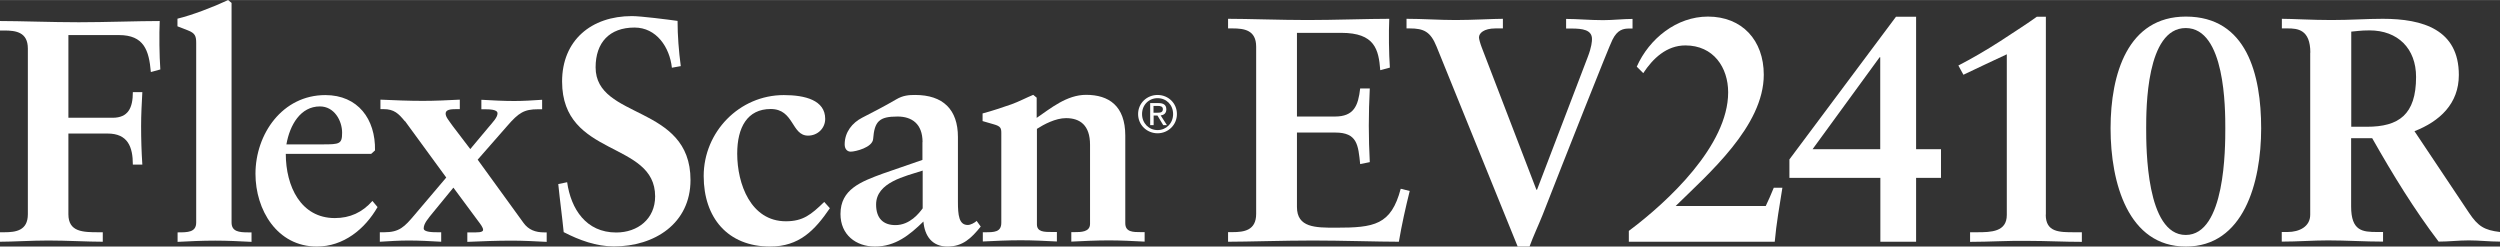 <svg xmlns="http://www.w3.org/2000/svg" width="71.57mm" height="7.06mm" viewBox="0 0 202.86 20"><rect x="0" y="0" width="202.86" height="20" fill="#333333" stroke="none"/><g><path d="M92.35,9.25c0-.89,.72-1.55,1.58-1.55s1.57,.66,1.57,1.55-.72,1.56-1.57,1.56-1.58-.66-1.58-1.56Zm1.58,1.3c.7,0,1.26-.55,1.26-1.3s-.55-1.29-1.26-1.29-1.26,.55-1.26,1.29,.55,1.3,1.26,1.3Zm-.33-.4h-.27v-1.79h.68c.42,0,.63,.16,.63,.51,0,.32-.2,.46-.46,.49l.51,.79h-.3l-.47-.78h-.31v.78Zm.32-1.01c.23,0,.44-.02,.44-.29,0-.22-.2-.26-.39-.26h-.37v.55h.32Z" fill="#fff"/><g><path d="M5.55,9.55h3.59c1.26,0,1.64-.8,1.64-2.08h.77c-.05,.92-.1,1.82-.1,2.75,0,1.05,.03,2.08,.1,3.13h-.77c0-1.44-.41-2.52-2.05-2.52h-3.18v6.55c0,1.44,1.18,1.46,2.46,1.46h.33v.77c-1.21,0-2.95-.1-4.42-.1-1.33,0-2.9,.1-3.93,.1v-.77H.36c.92,0,1.9-.13,1.9-1.46V3.93c0-1.33-.98-1.46-1.9-1.46h-.36v-.77c1.57,0,4.24,.1,6.39,.1s4.83-.1,6.57-.1c-.05,1.1-.03,2.8,.05,3.93l-.77,.21c-.15-1.77-.56-3-2.59-3H5.55v6.73Z" fill="#fff"/><path d="M15.92,3.49c0-.56-.08-.8-.67-1.03-.28-.1-.56-.23-.85-.33v-.62c1.16-.28,2.85-.92,4.11-1.51l.28,.23V18.05c0,.74,.62,.8,1.34,.8h.28v.77c-.98-.05-1.95-.1-2.95-.1-1.05,0-2.11,.05-3.05,.1v-.77c.82,0,1.51,0,1.51-.8V3.49Z" fill="#fff"/><path d="M30.64,16.79c-1.03,1.8-2.77,3.21-4.93,3.21-3.23,0-4.98-2.98-4.98-5.9,0-3.23,2.18-6.39,5.67-6.39,2.64,0,4.08,1.95,4.03,4.49l-.31,.28h-6.93c0,2.62,1.21,5.21,3.98,5.21,1.23,0,2.23-.46,3.05-1.39l.41,.49Zm-4.47-5.08c1.39,0,1.59-.03,1.59-.95,0-.98-.64-2.13-1.8-2.13-1.57,0-2.44,1.49-2.72,3.08h2.93Z" fill="#fff"/><path d="M32.85,9.83c-.51-.62-.87-.98-1.72-.98h-.26v-.77c1.16,.05,2.28,.1,3.44,.1,1,0,2-.05,3-.1v.77h-.28c-.44,0-.87,.03-.87,.36,0,.28,.26,.56,.59,1.03l1.41,1.85,1.44-1.72c.41-.49,.77-.85,.77-1.18s-.69-.33-1.1-.33h-.21v-.77c.9,.05,1.77,.1,2.67,.1,.74,0,1.51-.05,2.26-.1v.77h-.33c-1.13,0-1.57,.28-2.49,1.34l-2.41,2.75,3.72,5.13c.41,.57,.98,.77,1.67,.77h.21v.77c-.95-.05-1.9-.1-2.85-.1-1.21,0-2.44,.05-3.59,.1v-.77h.33c.46,0,.95,.03,.95-.21,0-.18-.21-.46-.41-.72l-2-2.7-1.64,2c-.44,.54-.77,.92-.77,1.31,0,.31,.77,.31,1.16,.31h.26v.77c-.87-.05-1.77-.1-2.64-.1-.77,0-1.54,.05-2.34,.1v-.77h.36c1.23,0,1.64-.44,2.46-1.41l2.57-3.03-3.34-4.57Z" fill="#fff"/><path d="M54.52,5.49c-.18-1.67-1.26-3.26-3.03-3.26-2.03,0-3.16,1.21-3.16,3.23,0,4.26,7.7,2.98,7.7,9.14,0,3.54-2.93,5.39-6.21,5.39-1.44,0-2.82-.51-4.08-1.16-.13-1.31-.31-2.59-.44-3.9l.72-.15c.31,2.18,1.54,4.08,3.98,4.08,1.75,0,3.16-1.1,3.16-2.93,0-4.54-7.55-3.13-7.55-9.32,0-3.34,2.36-5.31,5.67-5.31,.72,0,2.9,.28,3.7,.39,0,1.21,.1,2.44,.26,3.67l-.72,.13Z" fill="#fff"/><path d="M67.34,16.89c-1.23,1.8-2.49,3.11-4.85,3.11-3.44,0-5.39-2.34-5.39-5.72,0-3.59,2.9-6.57,6.5-6.57,1.72,0,3.36,.41,3.36,1.93,0,.77-.62,1.36-1.39,1.36-1.36,0-1.13-2.16-3.03-2.16s-2.72,1.49-2.72,3.62c0,2.46,1.1,5.49,3.95,5.49,1.39,0,2.05-.54,3.11-1.57l.46,.51Z" fill="#fff"/><path d="M74.86,11.53c0-1.49-.87-2.08-2.03-2.08-1.49,0-1.87,.39-1.98,1.82-.05,.69-1.44,1.03-1.82,1.03-.28,0-.49-.21-.49-.59,0-1,.62-1.75,1.41-2.16,.85-.44,1.8-.92,2.77-1.49,.56-.33,1.03-.36,1.54-.36,2.26,0,3.47,1.18,3.47,3.41v5.24c0,1.1,.08,1.9,.8,1.9,.23,0,.56-.18,.72-.33l.33,.46c-.77,.95-1.46,1.62-2.7,1.62s-1.85-.85-1.95-2.03c-1.13,1.1-2.28,2.03-3.93,2.03-1.54,0-2.8-.95-2.8-2.64,0-2,1.64-2.62,3.47-3.29l3.18-1.1v-1.44Zm0,2.31c-1.41,.46-3.77,.95-3.77,2.75,0,1.1,.56,1.67,1.57,1.67,1.18,0,1.93-.98,2.21-1.36v-3.06Z" fill="#fff"/><path d="M79.74,18.84h.18c.74,0,1.33,0,1.33-.77v-7.27c0-.41-.05-.56-.62-.72-.31-.08-.59-.18-.9-.26v-.62c.8-.21,1.67-.51,2.34-.74,.59-.21,1.21-.54,1.77-.77l.28,.23v1.64c1.13-.77,2.44-1.87,4.01-1.87,1.85,0,3.18,.9,3.18,3.31v7.11c0,.72,.64,.72,1.26,.72h.31v.77c-.98-.05-1.93-.1-2.9-.1-1.03,0-2.03,.05-3.05,.1v-.77h.26c.51,0,1.26,0,1.26-.67v-6.42c0-1.57-.8-2.16-1.95-2.16-.85,0-1.8,.51-2.36,.87v7.75c0,.62,.59,.62,1.23,.62h.39v.77c-.98-.05-1.95-.1-2.93-.1-1.05,0-2.08,.05-3.08,.1v-.77Z" fill="#fff"/></g></g><g><path d="M99.65,18.83h.36c.93,0,1.92-.13,1.92-1.48V3.78c0-1.35-.98-1.48-1.92-1.48h-.36v-.78c1.58,0,4.27,.1,6.45,.1s4.87-.1,6.63-.1c-.05,1.11-.03,2.82,.05,3.96l-.78,.21c-.13-1.68-.44-3.03-3.16-3.03h-3.6v6.79h3.08c1.55,0,1.89-.88,2.05-2.28h.78c-.05,1.01-.08,2.02-.08,3.03s.03,1.97,.08,2.95l-.78,.16c-.16-1.55-.23-2.56-2.02-2.56h-3.11v6.04c0,1.68,1.5,1.68,3.16,1.68,3.11,0,4.48-.21,5.26-3.16l.73,.18c-.34,1.37-.65,2.75-.88,4.12-1.66,0-4.64-.1-6.97-.1s-5.41,.1-6.89,.1v-.78Z" fill="#fff"/><path d="M121.96,2.3h-.6c-.96,0-1.35,.39-1.35,.73,0,.13,.1,.49,.23,.83l4.43,11.53h.05l4.12-10.78c.31-.8,.34-1.27,.34-1.45,0-.75-.78-.85-1.66-.85h-.44v-.78c.91,0,1.89,.1,3.01,.1,.8,0,1.63-.1,2.38-.1v.78h-.26c-.47,0-.96,.08-1.37,.91-.21,.36-3.99,9.92-5.67,14.22-.34,.85-.75,1.71-1.06,2.56h-.96l-6.58-16.22c-.49-1.22-1.04-1.48-2.18-1.48h-.26v-.78c1.32,0,2.67,.1,3.99,.1s3.08-.1,3.83-.1v.78Z" fill="#fff"/><path d="M132.81,5.41c1.01-2.28,3.24-4.07,5.78-4.07,2.77,0,4.53,1.92,4.53,4.72,0,4.17-4.48,8.03-7.15,10.65h7.31c.21-.44,.44-.96,.65-1.48h.7c-.23,1.45-.49,2.9-.62,4.38h-11.84v-.88c3.19-2.38,8.06-6.94,8.06-11.24,0-2.02-1.19-3.81-3.47-3.81-1.53,0-2.64,1.06-3.42,2.25l-.52-.52Z" fill="#fff"/><path d="M157.5,14.43h-2.02v5.18h-2.9v-5.18h-7.38v-1.5l8.65-11.58h1.63V12.1h2.02v2.33Zm-10.42-2.33h5.49V4.64h-.05l-5.44,7.46Z" fill="#fff"/><path d="M166,17.41c0,1.43,1.09,1.43,2.33,1.43h.6v.78c-1.45,0-2.9-.08-4.35-.08-1.58-.03-3.14,.08-4.72,.08v-.78h.57c1.14,0,2.41-.03,2.41-1.4V4.4c-1.06,.49-2.36,1.11-3.52,1.66l-.41-.75c1.01-.52,2.23-1.22,3.39-1.97,1.19-.78,2.31-1.5,2.98-1.99h.73V17.41Z" fill="#fff"/><path d="M183.48,10.41c0,4.43-1.43,9.59-6.11,9.59s-6.11-5.16-6.11-9.59,1.4-9.07,6.11-9.07c4.95,0,6.11,4.72,6.11,9.07Zm-9.33,0c0,1.58,0,8.65,3.21,8.65s3.21-7.07,3.21-8.65,0-8.14-3.21-8.14-3.21,6.55-3.21,8.14Z" fill="#fff"/><path d="M187.47,4.27c0-1.89-1.04-1.97-1.84-1.97h-.47v-.78c.83,0,2.44,.1,4.02,.1s2.8-.1,4.17-.1c3.26,0,6.17,.88,6.17,4.56,0,2.33-1.55,3.76-3.6,4.56l4.43,6.63c.73,1.09,1.24,1.4,2.51,1.55v.78c-.85,0-1.68-.1-2.54-.1-.8,0-1.63,.1-2.44,.1-1.99-2.62-3.7-5.41-5.39-8.39h-1.71v5.54c0,2,.93,2.07,2.12,2.07h.47v.78c-1.48,0-2.98-.1-4.46-.1-1.24,0-2.46,.1-3.76,.1v-.78h.47c.96,0,1.84-.44,1.84-1.4V4.27Zm3.32,6.01h1.27c2.59,0,3.99-.98,3.99-4.04,0-2.31-1.48-3.78-3.78-3.78-.78,0-1.11,.08-1.48,.1v7.72Z" fill="#fff"/></g></svg>